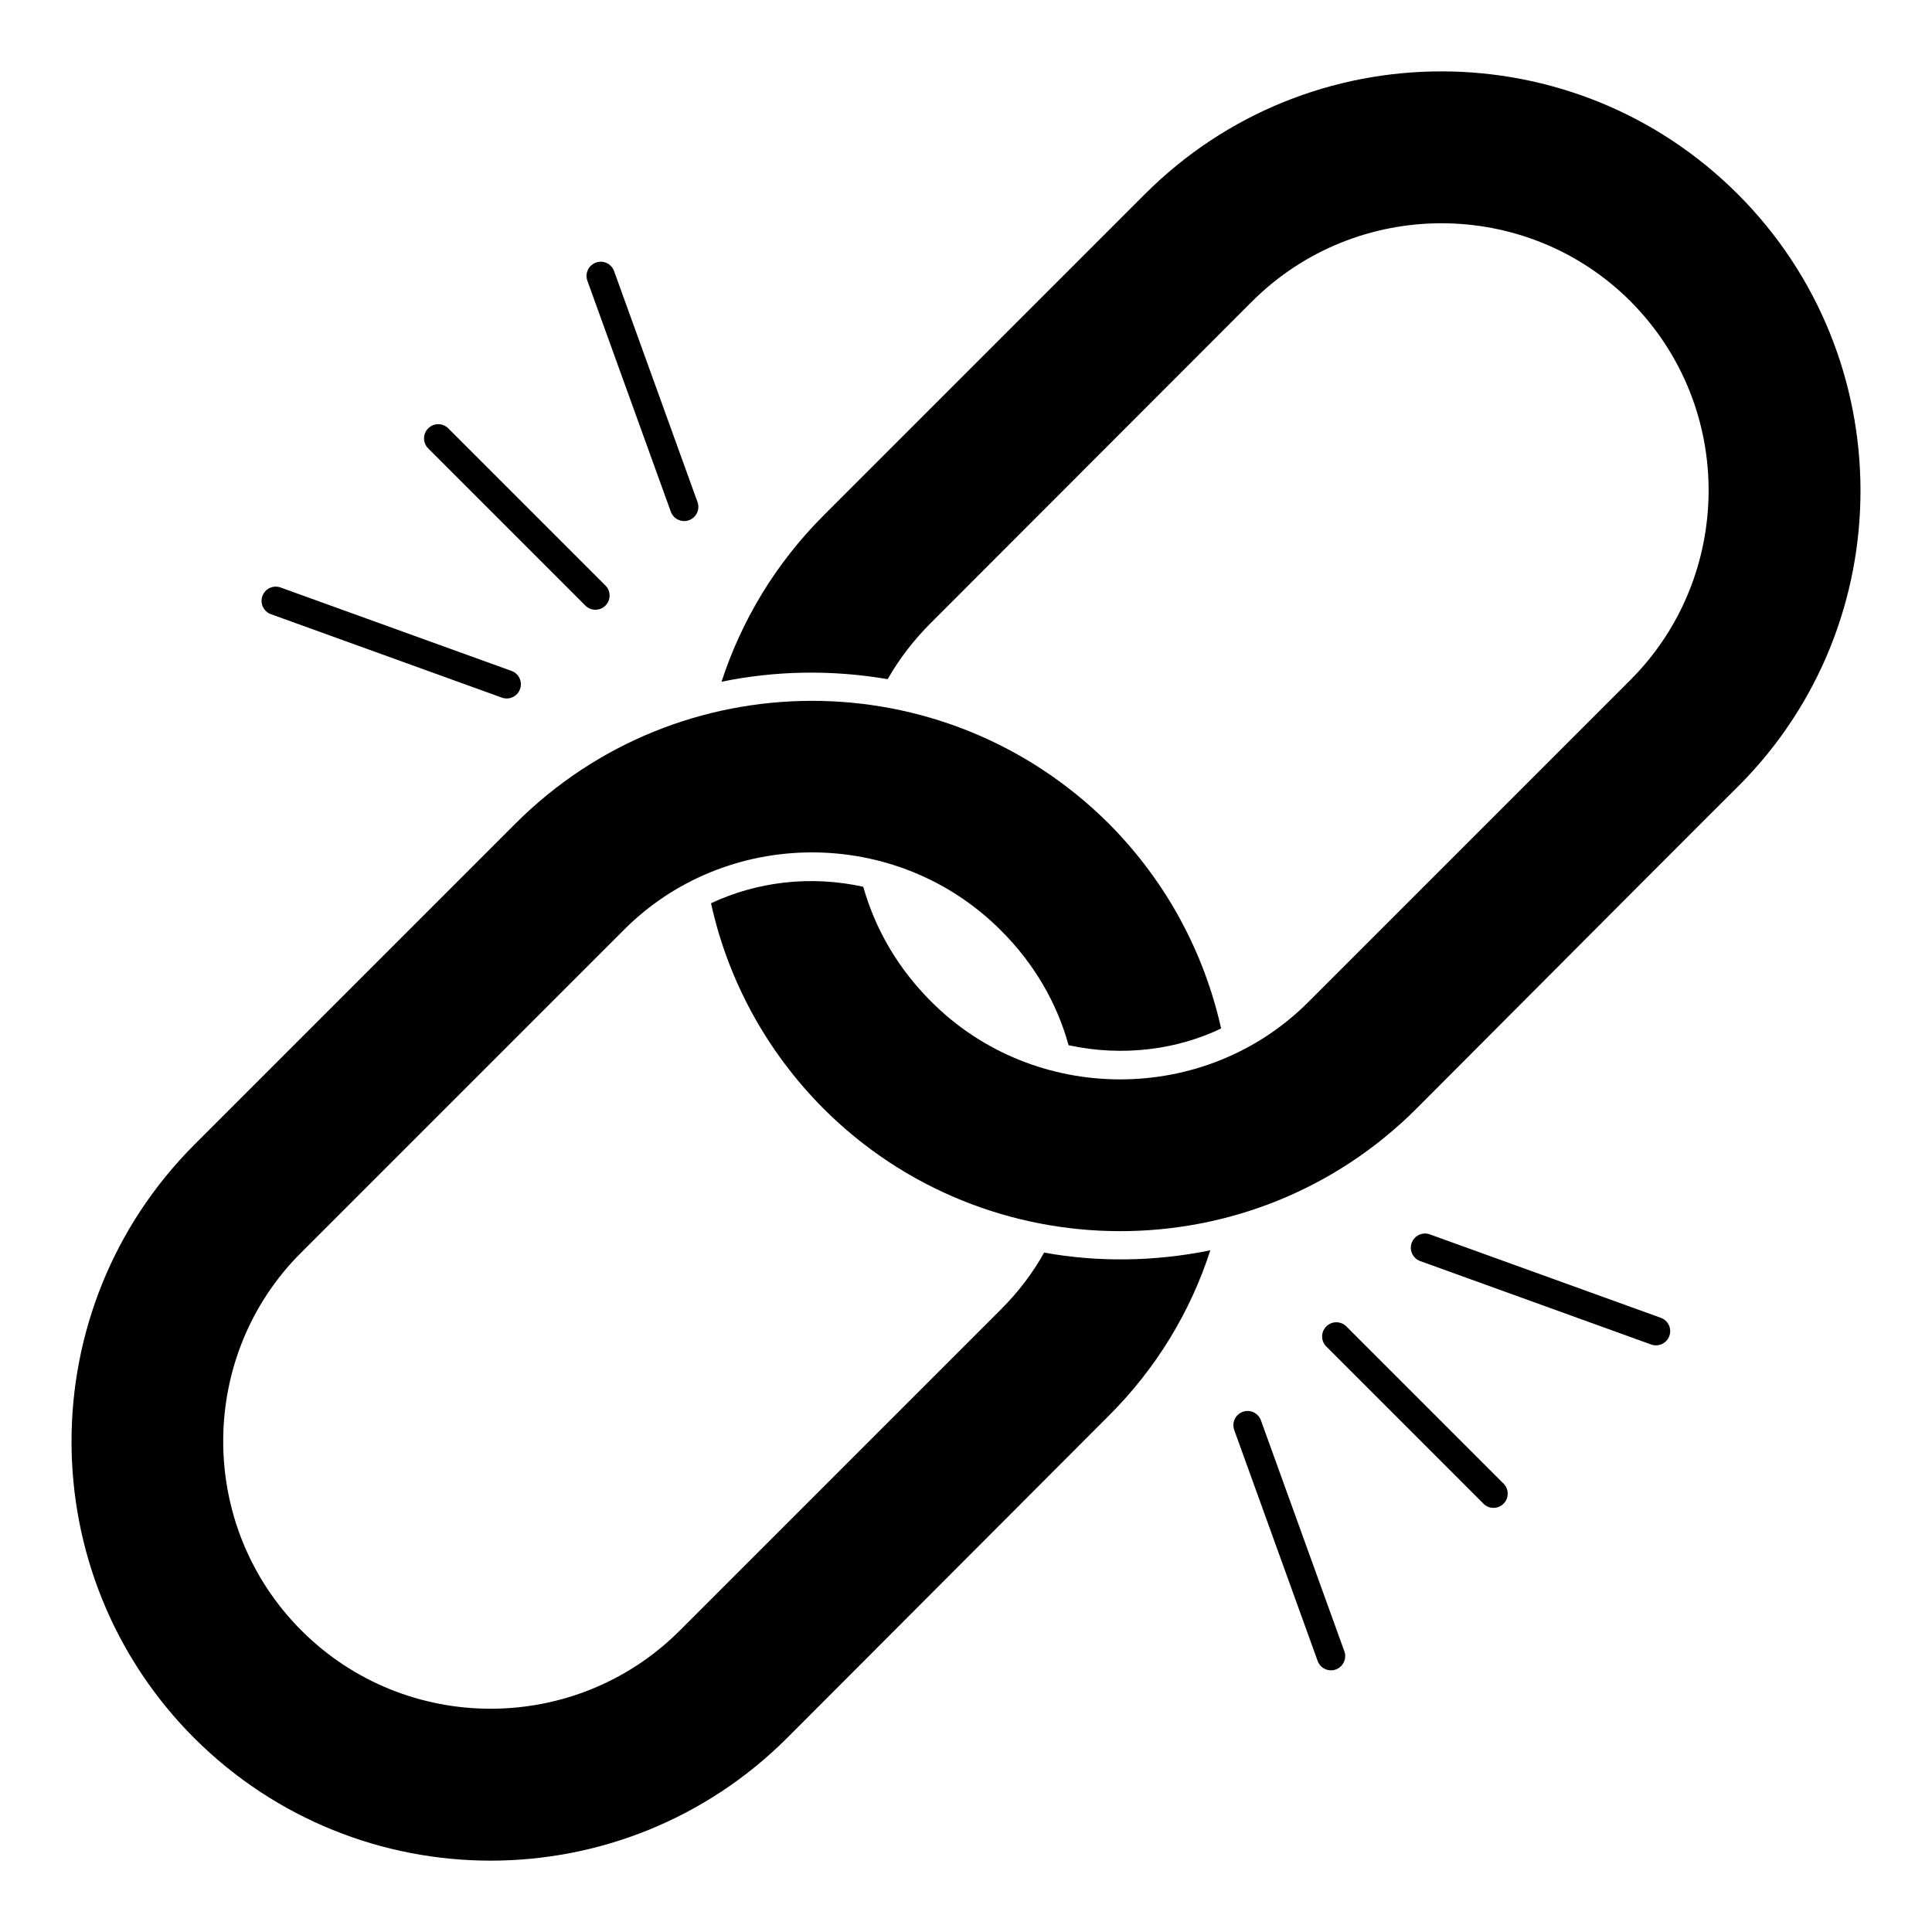 <?xml version="1.0" encoding="UTF-8"?>
<!-- Uploaded to: ICON Repo, www.svgrepo.com, Generator: ICON Repo Mixer Tools -->
<svg fill="#000000" width="800px" height="800px" version="1.1" viewBox="144 144 512 512" xmlns="http://www.w3.org/2000/svg">
 <g>
  <path d="m604.51 195.43c-43.352-43.352-113.73-43.352-157.08 0l-85.199 85.199c-12.797 12.797-21.75 27.922-27.02 44.031 14.352-2.926 29.066-3.227 44.031-0.676 3.086-5.418 6.926-10.387 11.441-14.902l85.125-85.199c27.699-27.621 72.707-27.621 100.33 0 28 28.227 27.098 73.082 0 100.25l-85.203 85.199c-27.395 27.699-72.934 27.547-100.25 0-8.582-8.582-14.676-18.891-17.914-30.332-13.785-3.035-27.961-1.426-40.344 4.367 4.367 19.871 14.301 38.836 29.805 54.418 43.051 43.051 113.57 43.578 157.16 0 45.535-45.688 82.34-82.566 85.125-85.277 0.074-0.074 0.152-0.148 0.152-0.148 43.352-43.355 43.051-113.73-0.152-156.93z"/>
  <path d="m420.71 475.94c-3.012 5.418-6.848 10.461-11.363 14.977l-85.199 85.199c-27.621 27.621-72.633 27.621-100.25 0-27.848-27.848-27.473-73.008 0-100.25l85.199-85.199c27.094-27.473 72.48-27.922 100.25 0 8.582 8.582 14.676 18.891 17.84 30.332 14.641 3.172 29.051 1.031 40.418-4.441-4.441-19.945-14.375-38.836-29.805-54.34-43.805-43.578-114.1-43.051-157.16 0-42.523 42.523-18.363 18.363-85.199 85.199-43.352 43.504-43.277 113.8 0 157.16 43.43 43.352 113.73 43.352 157.16 0l85.125-85.277c12.793-12.719 21.828-27.848 27.02-43.957-14.699 3-29.77 3.199-44.035 0.605z"/>
  <path d="m478.16 520.41c-0.707-1.957-2.871-2.969-4.816-2.262-1.957 0.707-2.965 2.863-2.262 4.816l22.109 61.203c0.723 1.992 2.914 2.957 4.816 2.262 1.957-0.707 2.965-2.863 2.262-4.816z"/>
  <path d="m500.8 495.52c-1.469-1.469-3.852-1.469-5.32 0s-1.469 3.852 0 5.32l41.656 41.656c1.469 1.469 3.852 1.469 5.32 0s1.469-3.852 0-5.32z"/>
  <path d="m584.13 493.23-61.203-22.109c-1.945-0.707-4.113 0.305-4.816 2.262-0.707 1.957 0.305 4.113 2.262 4.816l61.203 22.109c1.906 0.695 4.098-0.27 4.816-2.262 0.707-1.957-0.305-4.113-2.262-4.816z"/>
  <path d="m215.8 306.77 61.199 22.109c1.906 0.695 4.098-0.27 4.816-2.262 0.707-1.957-0.305-4.113-2.262-4.816l-61.199-22.109c-1.945-0.711-4.113 0.305-4.816 2.262-0.707 1.953 0.305 4.109 2.262 4.816z"/>
  <path d="m299.13 304.49c1.469 1.469 3.852 1.469 5.32 0s1.469-3.852 0-5.32l-41.652-41.652c-1.469-1.469-3.852-1.469-5.32 0s-1.469 3.852 0 5.32z"/>
  <path d="m321.77 279.6c0.723 1.992 2.914 2.957 4.816 2.262 1.957-0.707 2.965-2.863 2.262-4.816l-22.109-61.199c-0.707-1.957-2.856-2.965-4.816-2.262-1.957 0.707-2.965 2.863-2.262 4.816z"/>
 </g>
</svg>